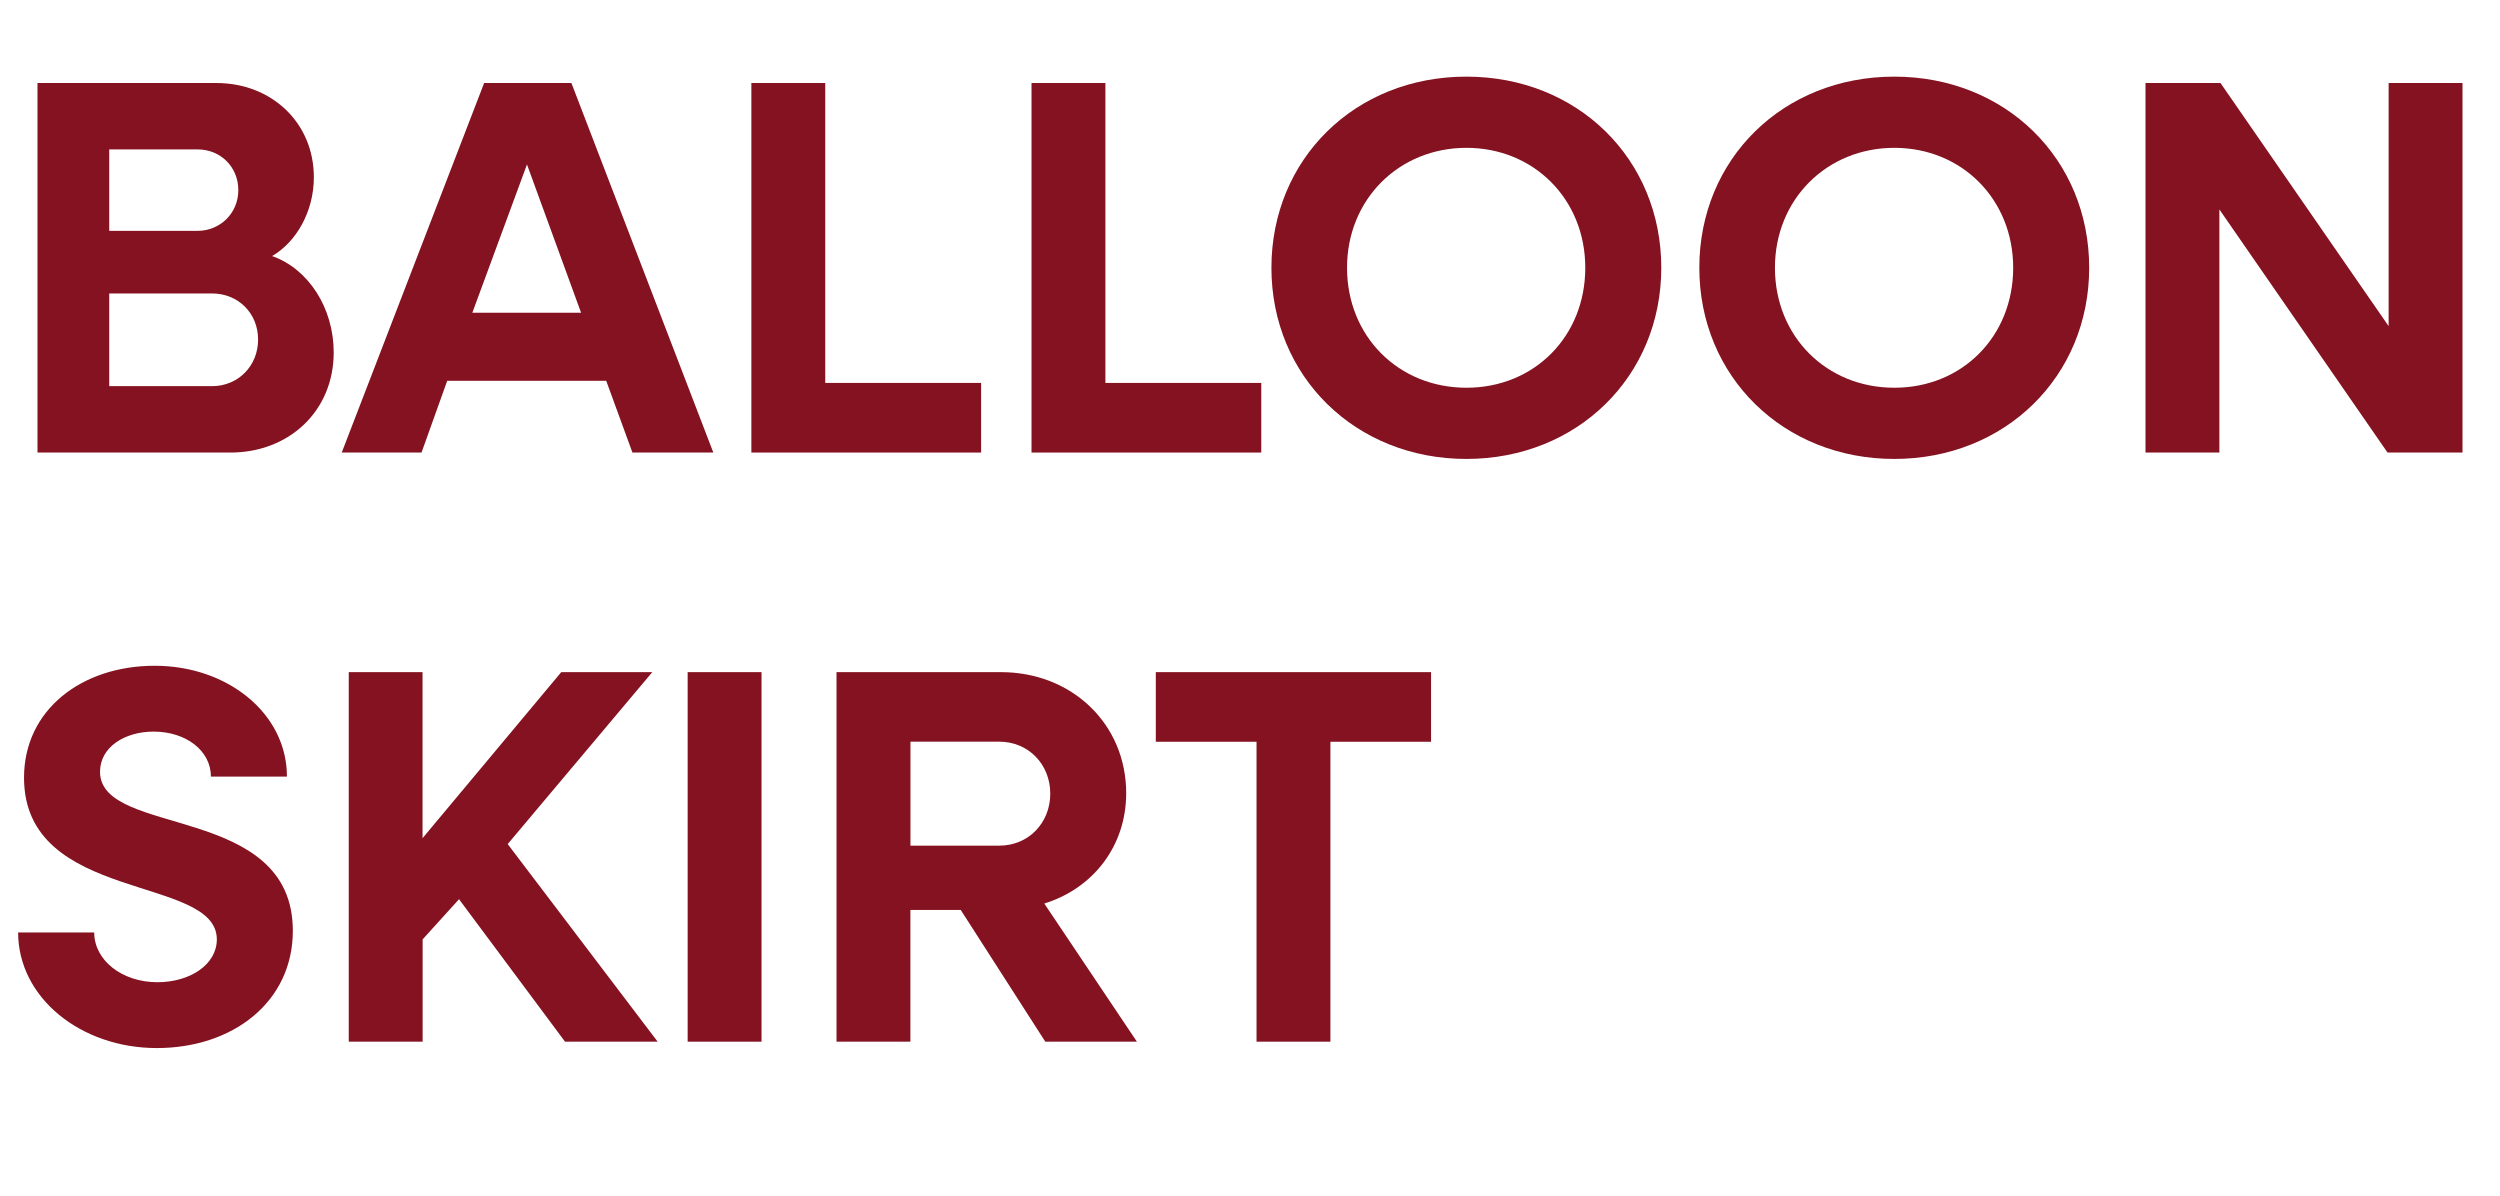 <?xml version="1.0" encoding="UTF-8"?>
<svg id="Layer_2" data-name="Layer 2" xmlns="http://www.w3.org/2000/svg" viewBox="0 0 317.42 151.84">
  <g id="txt">
    <g>
      <path d="M4.76,10.54h22.71c7,0,12.38,5.03,12.38,11.97,0,4.35-2.24,8.23-5.3,10,4.62,1.63,7.82,6.6,7.82,12.24,0,7.41-5.64,12.71-13.12,12.71H4.76V10.54ZM13.87,18.98v10.33h11.22c2.86,0,5.17-2.24,5.17-5.17s-2.24-5.17-5.17-5.17h-11.22ZM13.87,37.27v11.76h13.05c3.33,0,5.85-2.58,5.85-5.92s-2.52-5.85-5.85-5.85h-13.05Z" fill="#841220"/>
      <path d="M61.47,10.54h11.08l18.02,46.92h-10.27l-3.33-9.11h-20.19l-3.26,9.11h-10.13L61.47,10.54ZM73.78,39.71l-6.87-18.83-6.94,18.83h13.8Z" fill="#841220"/>
      <path d="M95.4,10.54h9.38v38.08h19.79v8.84h-29.17V10.54Z" fill="#841220"/>
      <path d="M130.97,10.54h9.38v38.08h19.79v8.84h-29.17V10.54Z" fill="#841220"/>
      <path d="M161.43,34c0-13.8,10.61-24.27,24.75-24.27s24.75,10.47,24.75,24.27-10.67,24.27-24.75,24.27-24.75-10.47-24.75-24.27ZM201.28,34c0-8.7-6.53-15.23-15.09-15.23s-15.16,6.53-15.16,15.23,6.53,15.23,15.16,15.23,15.09-6.53,15.09-15.23Z" fill="#841220"/>
      <path d="M215.76,34c0-13.8,10.61-24.27,24.75-24.27s24.75,10.47,24.75,24.27-10.67,24.27-24.75,24.27-24.75-10.47-24.75-24.27ZM255.61,34c0-8.7-6.53-15.23-15.09-15.23s-15.16,6.53-15.16,15.23,6.53,15.23,15.16,15.23,15.09-6.53,15.09-15.23Z" fill="#841220"/>
      <path d="M272.41,10.54h9.52l21.35,30.87V10.54h9.38v46.92h-9.52l-21.35-30.87v30.87h-9.38V10.54Z" fill="#841220"/>
      <path d="M2.31,118.39h9.65c0,3.54,3.54,6.32,8.02,6.32,4.15,0,7.55-2.24,7.55-5.44,0-8.23-24.48-4.56-24.48-20.53,0-8.63,7.34-14.21,16.59-14.21s16.79,6.05,16.79,14.07h-9.65c0-3.26-3.13-5.71-7.28-5.71-3.67,0-6.8,1.97-6.8,5.1,0,8.36,24.48,3.94,24.48,20.19,0,9.04-7.62,14.89-17.27,14.89s-17.61-6.39-17.61-14.69Z" fill="#841220"/>
      <path d="M44.27,85.34h9.38v21.08l17.61-21.08h11.56l-18.36,21.83,19.04,25.09h-11.76l-13.46-18.09-4.62,5.1v12.99h-9.38v-46.92Z" fill="#841220"/>
      <path d="M87.31,85.34h9.38v46.92h-9.38v-46.92Z" fill="#841220"/>
      <path d="M106.21,85.34h20.87c9.04,0,15.91,6.6,15.91,15.37,0,6.73-4.22,12.1-10.4,14.01l11.76,17.54h-11.63l-10.74-16.73h-6.39v16.73h-9.38v-46.92ZM115.6,94.18v13.19h11.29c3.67,0,6.46-2.86,6.46-6.6s-2.79-6.6-6.46-6.6h-11.29Z" fill="#841220"/>
      <path d="M159.53,94.18h-12.78v-8.84h34.95v8.84h-12.78v38.08h-9.38v-38.08Z" fill="#841220"/>
    </g>
  </g>
</svg>